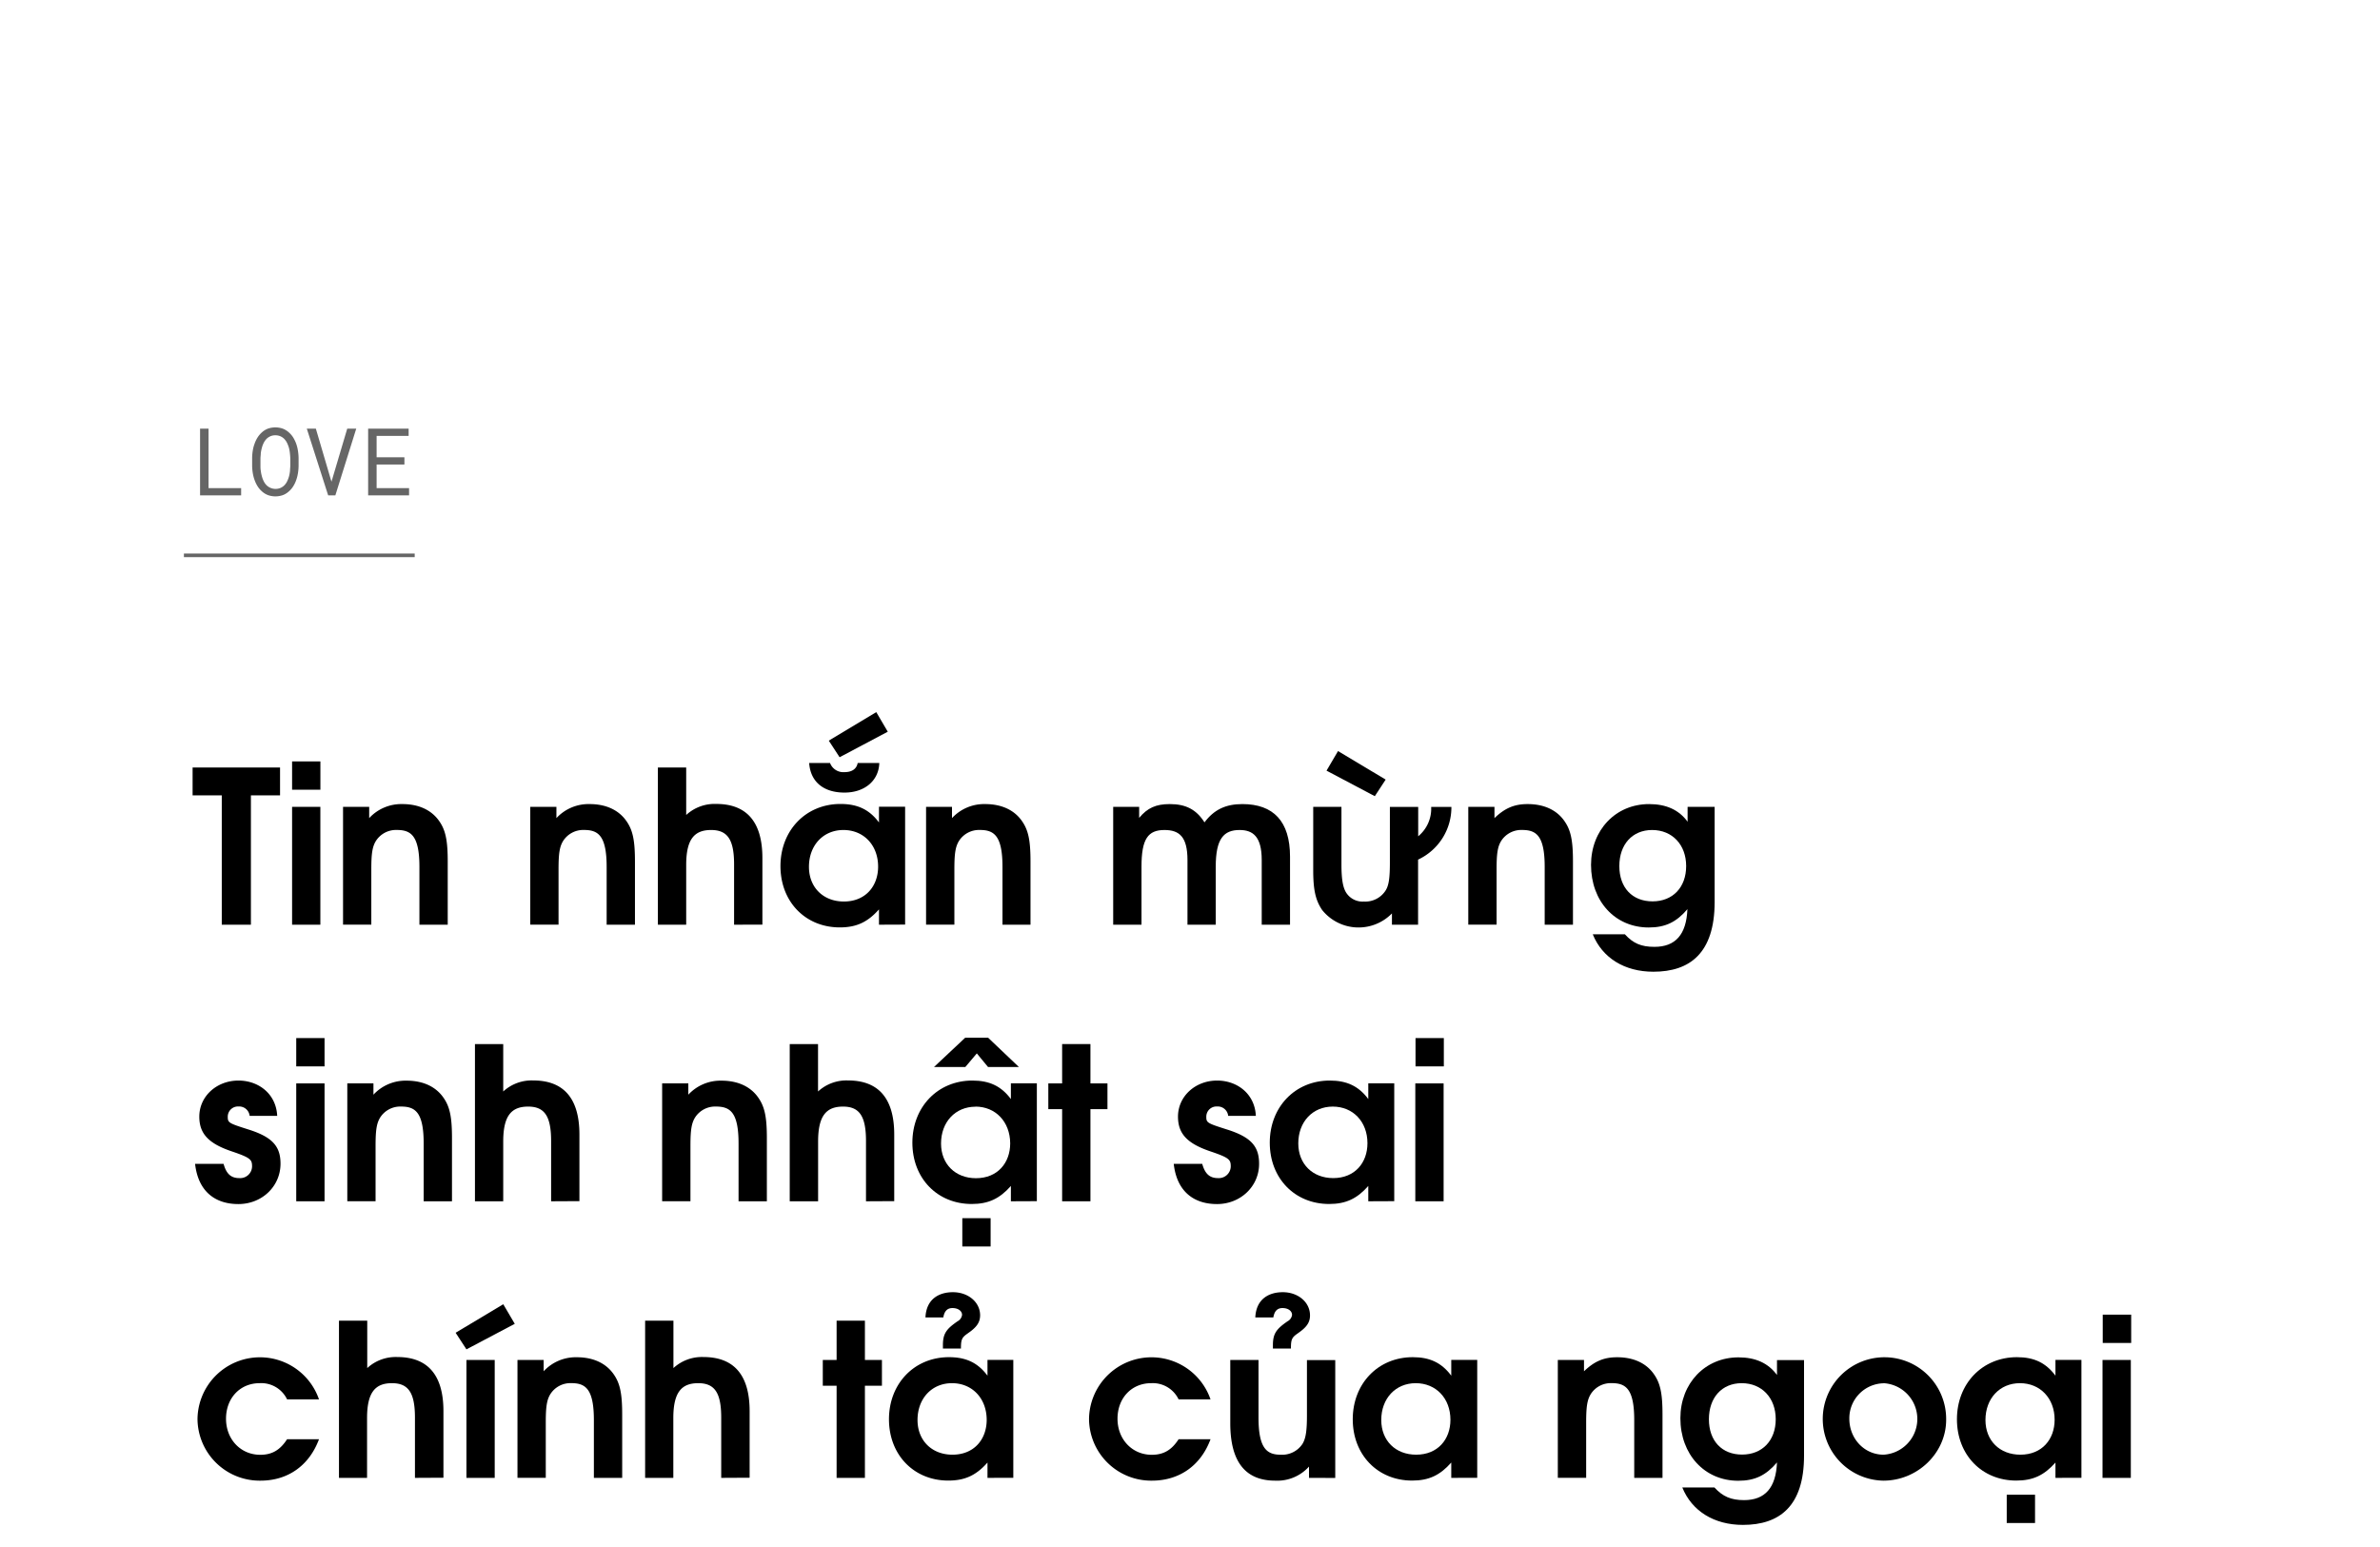 <svg id="Layer_1" data-name="Layer 1" xmlns="http://www.w3.org/2000/svg" viewBox="0 0 660 429"><title>Love credit temp</title><path d="M69.58,220.56v35.87H61.5V220.56H53.41v-7.73H77.66v7.73Z"/><path d="M81,256.43V223.74h7.84v32.69ZM81,219v-7.85h7.85V219Z"/><path d="M116.31,256.43v-16c0-8.73-2.36-10.27-6.26-10.27a6.61,6.61,0,0,0-5.78,3c-1,1.6-1.3,3.48-1.3,7.85v15.4H95.13V223.74h7.25v3.13a12.12,12.12,0,0,1,9.21-3.89c4.54,0,8.08,1.65,10.21,4.72,1.77,2.53,2.36,5.37,2.36,11.21v17.52Z"/><path d="M168.23,256.43v-16c0-8.73-2.36-10.27-6.26-10.27a6.61,6.61,0,0,0-5.78,3c-1,1.6-1.3,3.48-1.3,7.85v15.4h-7.84V223.74h7.25v3.13a12.12,12.12,0,0,1,9.21-3.89c4.54,0,8.08,1.65,10.21,4.72,1.77,2.53,2.36,5.37,2.36,11.21v17.52Z"/><path d="M203.57,256.43v-16.7c0-6.84-1.77-9.56-6.37-9.56s-6.91,2.48-6.91,9.68v16.58h-7.85v-43.6h7.85V226a11.65,11.65,0,0,1,8.32-3.06c7.85,0,12.81,4.3,12.81,15v18.47Z"/><path d="M243.75,256.43v-4.25c-3.13,3.54-6.26,5-10.86,5-9.56,0-16.46-7.14-16.46-17s7-17.23,16.64-17.23c4.72,0,8,1.53,10.68,5.13v-4.37H251v32.69Zm-9.86-26.26c-5.6,0-9.56,4.25-9.56,10.21,0,5.73,4,9.62,9.68,9.62,6,0,9.5-4.25,9.5-9.68C243.51,234.36,239.5,230.17,233.89,230.17Zm.3-10.38c-5.84,0-9.44-3-9.8-8.2h5.79a3.94,3.94,0,0,0,4,2.53c2.06,0,3.36-.88,3.66-2.53h6C243.69,216.48,239.79,219.79,234.19,219.79Zm-1.36-9.8-3-4.6L243,197.48l3.19,5.43Z"/><path d="M278,256.43v-16c0-8.73-2.36-10.27-6.26-10.27a6.6,6.6,0,0,0-5.78,3c-1,1.6-1.3,3.48-1.3,7.85v15.4h-7.85V223.74H264v3.13a12.12,12.12,0,0,1,9.21-3.89c4.54,0,8.08,1.65,10.2,4.72,1.77,2.53,2.36,5.37,2.36,11.21v17.52Z"/><path d="M349.89,256.43V238.49c0-6.55-2.48-8.32-6.14-8.32-4.36,0-6.61,2.36-6.61,10.15v16.11H329.3V238.49c0-6.43-2.25-8.32-6.38-8.32-4.54,0-6.37,2.42-6.37,10.15v16.11H308.7V223.74h7.2v3.07c2.3-2.77,4.66-3.83,8.5-3.83,4.48,0,7.37,1.53,9.62,5.07,2.65-3.54,5.9-5.07,10.5-5.07,8.61,0,13.22,4.77,13.22,14.57v18.88Z"/><path d="M393.25,238.38v18.05H386V253.3a12.94,12.94,0,0,1-19.35-.94c-1.83-2.71-2.48-5.55-2.48-11.09V223.74H372v16c0,4.37.47,6.79,1.59,8.2a5.37,5.37,0,0,0,4.61,2.07,6.69,6.69,0,0,0,6-3c.94-1.42,1.23-3.54,1.23-7.85v-15.4h7.85v8.15a9.9,9.9,0,0,0,3.6-8.15h5.61A16,16,0,0,1,393.25,238.38Zm-12-17.59-13.39-7.08,3.19-5.43,13.21,7.91Z"/><path d="M428.36,256.43v-16c0-8.73-2.36-10.27-6.26-10.27a6.6,6.6,0,0,0-5.78,3c-1,1.6-1.3,3.48-1.3,7.85v15.4h-7.85V223.74h7.26v3.13c2.89-2.77,5.49-3.89,9.2-3.89,4.55,0,8.09,1.65,10.21,4.72,1.77,2.53,2.36,5.37,2.36,11.21v17.52Z"/><path d="M458.5,269.47c-8,0-14.16-3.83-16.81-10.38h8.91c2.3,2.53,4.54,3.48,8.2,3.48,5.84,0,8.85-3.42,9.14-10.45-3.06,3.6-6.13,5.08-10.73,5.08-9.33,0-16-7.26-16-17.35,0-9.68,6.84-16.87,16.1-16.87,4.73,0,8.27,1.59,10.68,4.89v-4.13h7.5v26.5C475.44,264.28,468.65,269.47,458.5,269.47Zm-.35-39.3c-5.49,0-9.09,4-9.09,10s3.6,9.79,9.21,9.79,9.32-3.89,9.32-9.79S463.75,230.17,458.15,230.17Z"/><path d="M66.1,333.9c-6.49,0-11.15-3.54-12-11.15H62c.76,2.77,2.06,3.95,4.36,3.95a3.3,3.3,0,0,0,3.54-3.19c0-1.88-.29-2.42-5.54-4.19-6.49-2.18-9.09-4.89-9.09-9.67,0-5.61,4.78-10,10.86-10,5.54,0,10.44,3.65,10.74,9.79H69.23a2.92,2.92,0,0,0-3.07-2.6,2.83,2.83,0,0,0-3,2.78c0,1.71.18,1.83,5.55,3.54,6.84,2.12,9.08,4.72,9.08,9.56C77.78,329,72.65,333.9,66.1,333.9Z"/><path d="M82.15,333.13V300.44H90v32.69Zm0-37.41v-7.85h7.85v7.85Z"/><path d="M117.49,333.13v-16c0-8.73-2.36-10.27-6.26-10.27a6.61,6.61,0,0,0-5.78,3c-1,1.6-1.3,3.49-1.3,7.85v15.4H96.31V300.44h7.25v3.13a12.12,12.12,0,0,1,9.21-3.89c4.54,0,8.08,1.65,10.21,4.72,1.77,2.53,2.36,5.37,2.36,11.21v17.52Z"/><path d="M152.83,333.13v-16.7c0-6.84-1.77-9.56-6.37-9.56s-6.91,2.48-6.91,9.68v16.58h-7.84v-43.6h7.84v13.15a11.65,11.65,0,0,1,8.32-3.06c7.85,0,12.81,4.3,12.81,15v18.47Z"/><path d="M204.81,333.13v-16c0-8.73-2.36-10.27-6.26-10.27a6.6,6.6,0,0,0-5.78,3c-1,1.6-1.3,3.49-1.3,7.85v15.4h-7.85V300.44h7.26v3.13a12.12,12.12,0,0,1,9.21-3.89c4.54,0,8.08,1.65,10.2,4.72,1.77,2.53,2.37,5.37,2.37,11.21v17.52Z"/><path d="M240.15,333.13v-16.7c0-6.84-1.77-9.56-6.37-9.56s-6.91,2.48-6.91,9.68v16.58H219v-43.6h7.85v13.15a11.65,11.65,0,0,1,8.32-3.06c7.85,0,12.81,4.3,12.81,15v18.47Z"/><path d="M280.33,333.13v-4.25c-3.13,3.54-6.26,5-10.86,5-9.56,0-16.46-7.14-16.46-17s7-17.23,16.64-17.23c4.72,0,8,1.53,10.68,5.13v-4.37h7.2v32.69ZM274,295.9l-3.12-3.78-3.19,3.78H259l8.67-8.14H274l8.56,8.14Zm-3.48,11c-5.6,0-9.56,4.25-9.56,10.21,0,5.73,4,9.62,9.68,9.62,6,0,9.5-4.25,9.5-9.68C280.09,311.06,276.08,306.87,270.47,306.87Zm-3.66,38.77v-7.85h7.85v7.85Z"/><path d="M302.39,307.58v25.55h-7.85V307.58h-3.83v-7.14h3.83V289.53h7.85v10.91h4.72v7.14Z"/><path d="M337.49,333.9c-6.49,0-11.15-3.54-12-11.15h7.9c.77,2.77,2.07,3.95,4.37,3.95a3.31,3.31,0,0,0,3.54-3.19c0-1.88-.3-2.42-5.55-4.19-6.49-2.18-9.08-4.89-9.08-9.67,0-5.61,4.78-10,10.85-10,5.55,0,10.45,3.65,10.74,9.79h-7.67a2.91,2.91,0,0,0-3.07-2.6,2.83,2.83,0,0,0-3,2.78c0,1.71.18,1.83,5.55,3.54,6.84,2.12,9.09,4.72,9.09,9.56C349.18,329,344,333.9,337.49,333.9Z"/><path d="M379.44,333.13v-4.25c-3.12,3.54-6.25,5-10.85,5-9.56,0-16.47-7.14-16.47-17s7-17.23,16.64-17.23c4.72,0,8,1.53,10.68,5.13v-4.37h7.2v32.69Zm-9.85-26.26c-5.61,0-9.56,4.25-9.56,10.21,0,5.73,4,9.62,9.68,9.62,6,0,9.5-4.25,9.5-9.68C379.21,311.06,375.2,306.87,369.59,306.87Z"/><path d="M392.48,333.13V300.44h7.85v32.69Zm.06-37.41v-7.85h7.85v7.85Z"/><path d="M72.24,410.6a17.24,17.24,0,0,1-17.47-17.11,17.32,17.32,0,0,1,33.69-5.43H79.61A7.93,7.93,0,0,0,72,383.57c-5.43,0-9.32,4.13-9.32,9.86s4.07,10,9.5,10c3.24,0,5.48-1.3,7.43-4.31h8.85C85.75,406.41,79.85,410.6,72.24,410.6Z"/><path d="M115.07,409.83v-16.7c0-6.84-1.77-9.56-6.37-9.56s-6.91,2.48-6.91,9.68v16.58H94v-43.6h7.84v13.15a11.65,11.65,0,0,1,8.32-3.06c7.85,0,12.81,4.3,12.81,15v18.47Z"/><path d="M129.35,374.19l-3-4.6,13.21-7.91,3.19,5.43Zm0,35.64V377.14h7.84v32.69Z"/><path d="M164.69,409.83v-16c0-8.73-2.36-10.27-6.26-10.27a6.61,6.61,0,0,0-5.78,3c-1,1.6-1.3,3.48-1.3,7.85v15.4H143.5V377.14h7.26v3.13a12.12,12.12,0,0,1,9.21-3.89c4.54,0,8.08,1.65,10.21,4.72,1.77,2.53,2.36,5.36,2.36,11.21v17.52Z"/><path d="M200,409.83v-16.7c0-6.84-1.77-9.56-6.37-9.56s-6.91,2.48-6.91,9.68v16.58H178.9v-43.6h7.85v13.15a11.65,11.65,0,0,1,8.32-3.06c7.85,0,12.81,4.3,12.81,15v18.47Z"/><path d="M239.85,384.28v25.55H232V384.28h-3.83v-7.14H232V366.23h7.85v10.91h4.72v7.14Z"/><path d="M273.84,409.83v-4.25c-3.13,3.54-6.26,5-10.86,5-9.56,0-16.46-7.14-16.46-17s7-17.22,16.64-17.22c4.72,0,8,1.53,10.68,5.13v-4.37H281v32.69ZM264,383.57c-5.6,0-9.56,4.25-9.56,10.21,0,5.72,4,9.62,9.68,9.62,6,0,9.5-4.25,9.5-9.68C273.6,387.76,269.59,383.57,264,383.57Zm4.37-13.8c-1.65,1.12-1.89,1.71-1.89,4.19h-5v-.89c0-3.19.88-4.48,4.07-6.67a2.35,2.35,0,0,0,1.24-1.77c0-1.06-1.07-1.89-2.66-1.89-1.42,0-2.24.83-2.54,2.6h-4.95c.23-5.13,3.77-7,7.61-7,4.25,0,7.55,2.77,7.55,6.43C271.77,366.7,270.89,368.05,268.35,369.77Z"/><path d="M319.44,410.6A17.23,17.23,0,0,1,302,393.49a17.32,17.32,0,0,1,33.69-5.43h-8.85a7.94,7.94,0,0,0-7.61-4.49c-5.43,0-9.33,4.13-9.33,9.86s4.07,10,9.5,10c3.25,0,5.49-1.3,7.44-4.31h8.85C333,406.41,327.05,410.6,319.44,410.6Z"/><path d="M363,409.83V406.7a11.84,11.84,0,0,1-9.38,3.9c-7.61,0-12.45-4.43-12.45-15.93V377.14H349v16c0,8.68,2.42,10.27,6.19,10.27a6.74,6.74,0,0,0,6-3c.89-1.47,1.24-3.48,1.24-7.85v-15.4h7.85v32.69Zm-3.12-40.06c-1.66,1.12-1.89,1.71-1.89,4.19h-5v-.89c0-3.19.89-4.48,4.07-6.67a2.33,2.33,0,0,0,1.24-1.77c0-1.06-1.06-1.89-2.65-1.89-1.42,0-2.24.83-2.54,2.6h-5c.24-5.13,3.78-7,7.62-7,4.24,0,7.55,2.77,7.55,6.43C363.28,366.7,362.39,368.05,359.86,369.77Z"/><path d="M402.45,409.83v-4.25c-3.12,3.54-6.25,5-10.85,5-9.56,0-16.47-7.14-16.47-17s7-17.22,16.64-17.22c4.72,0,8,1.53,10.68,5.13v-4.37h7.2v32.69Zm-9.85-26.26c-5.61,0-9.56,4.25-9.56,10.21,0,5.72,3.95,9.62,9.68,9.62,6,0,9.5-4.25,9.5-9.68C402.22,387.76,398.21,383.57,392.6,383.57Z"/><path d="M453.19,409.83v-16c0-8.73-2.36-10.27-6.25-10.27a6.59,6.59,0,0,0-5.78,3c-1,1.6-1.3,3.48-1.3,7.85v15.4H432V377.14h7.26v3.13c2.89-2.77,5.48-3.89,9.2-3.89,4.55,0,8.09,1.65,10.21,4.72,1.77,2.53,2.36,5.36,2.36,11.21v17.52Z"/><path d="M483.34,422.87c-8,0-14.16-3.83-16.82-10.38h8.91C477.74,415,480,416,483.64,416c5.84,0,8.85-3.43,9.14-10.45-3.07,3.6-6.14,5.08-10.74,5.08-9.32,0-16.05-7.26-16.05-17.35,0-9.68,6.85-16.87,16.11-16.87,4.72,0,8.26,1.59,10.68,4.89v-4.13h7.5v26.5C500.28,417.68,493.49,422.87,483.34,422.87Zm-.35-39.3c-5.49,0-9.09,4-9.09,10s3.6,9.8,9.2,9.8,9.33-3.9,9.33-9.8S488.59,383.57,483,383.57Z"/><path d="M522.28,410.6a17.11,17.11,0,1,1,17.41-16.88C539.69,402.93,531.78,410.6,522.28,410.6Zm0-27a9.71,9.71,0,0,0-9.44,9.8c0,5.6,4.19,10,9.5,10a9.93,9.93,0,0,0-.06-19.83Z"/><path d="M570,409.83v-4.25c-3.13,3.54-6.25,5-10.86,5-9.55,0-16.46-7.14-16.46-17s7-17.22,16.64-17.22c4.72,0,8,1.53,10.68,5.13v-4.37h7.2v32.69Zm-9.85-26.26c-5.61,0-9.56,4.25-9.56,10.21,0,5.72,3.95,9.62,9.68,9.62,6,0,9.5-4.25,9.5-9.68C569.78,387.76,565.76,383.57,560.16,383.57Zm-3.66,38.77v-7.85h7.85v7.85Z"/><path d="M583.05,409.83V377.14h7.85v32.69Zm.06-37.41v-7.85H591v7.85Z"/><g opacity="0.6"><path d="M66.87,135.36v2H55.48V118.87h2.35v16.49Z"/><path d="M82.63,131.18a10.71,10.71,0,0,1-.49,1.95,8.56,8.56,0,0,1-.84,1.75,6,6,0,0,1-1.23,1.42,5.2,5.2,0,0,1-1.63,1,6.24,6.24,0,0,1-4.12,0,5.37,5.37,0,0,1-1.64-1,6.48,6.48,0,0,1-1.23-1.42,9.22,9.22,0,0,1-.85-1.76,10.75,10.75,0,0,1-.51-2,13.36,13.36,0,0,1-.17-2v-2.11a13.73,13.73,0,0,1,.17-2,9.69,9.69,0,0,1,.5-1.94,8.65,8.65,0,0,1,.84-1.76,6.6,6.6,0,0,1,1.23-1.44,5.32,5.32,0,0,1,1.63-1,6.27,6.27,0,0,1,4.13,0,5.25,5.25,0,0,1,1.64,1,6.48,6.48,0,0,1,1.23,1.42,9.86,9.86,0,0,1,.85,1.76,10.61,10.61,0,0,1,.49,2,13.73,13.73,0,0,1,.17,2v2.11A13.61,13.61,0,0,1,82.63,131.18Zm-2.24-5.51a10.2,10.2,0,0,0-.25-1.43,9,9,0,0,0-.5-1.34,4.67,4.67,0,0,0-.76-1.13A3.37,3.37,0,0,0,77.8,121a3.44,3.44,0,0,0-1.45-.29,3.23,3.23,0,0,0-1.43.3,3.37,3.37,0,0,0-1.08.77,4.54,4.54,0,0,0-.76,1.14,6.67,6.67,0,0,0-.48,1.34,10.18,10.18,0,0,0-.28,1.42c0,.48-.08.94-.09,1.37v2.13c0,.43,0,.89.09,1.37A9.39,9.39,0,0,0,72.6,132a7.57,7.57,0,0,0,.49,1.36,4.31,4.31,0,0,0,.76,1.13,3.59,3.59,0,0,0,4,.79,3.43,3.43,0,0,0,1.09-.79,4.45,4.45,0,0,0,.74-1.12,8.67,8.67,0,0,0,.49-1.35,9.82,9.82,0,0,0,.25-1.42c0-.49.07-.95.08-1.39v-2.13Q80.47,126.39,80.39,125.67Z"/><path d="M85.08,118.87h2.51l4.06,13.8.27.9.28-.92,4.09-13.78h2.5L93,137.36h-2Z"/><path d="M104.44,128.81v6.55h9v2H102.09V118.87h11.23v2h-8.88v5.94h7.71v2Z"/></g><line x1="51" y1="154" x2="115" y2="154" fill="#fff" stroke="#000" stroke-miterlimit="10" opacity="0.6"/></svg>